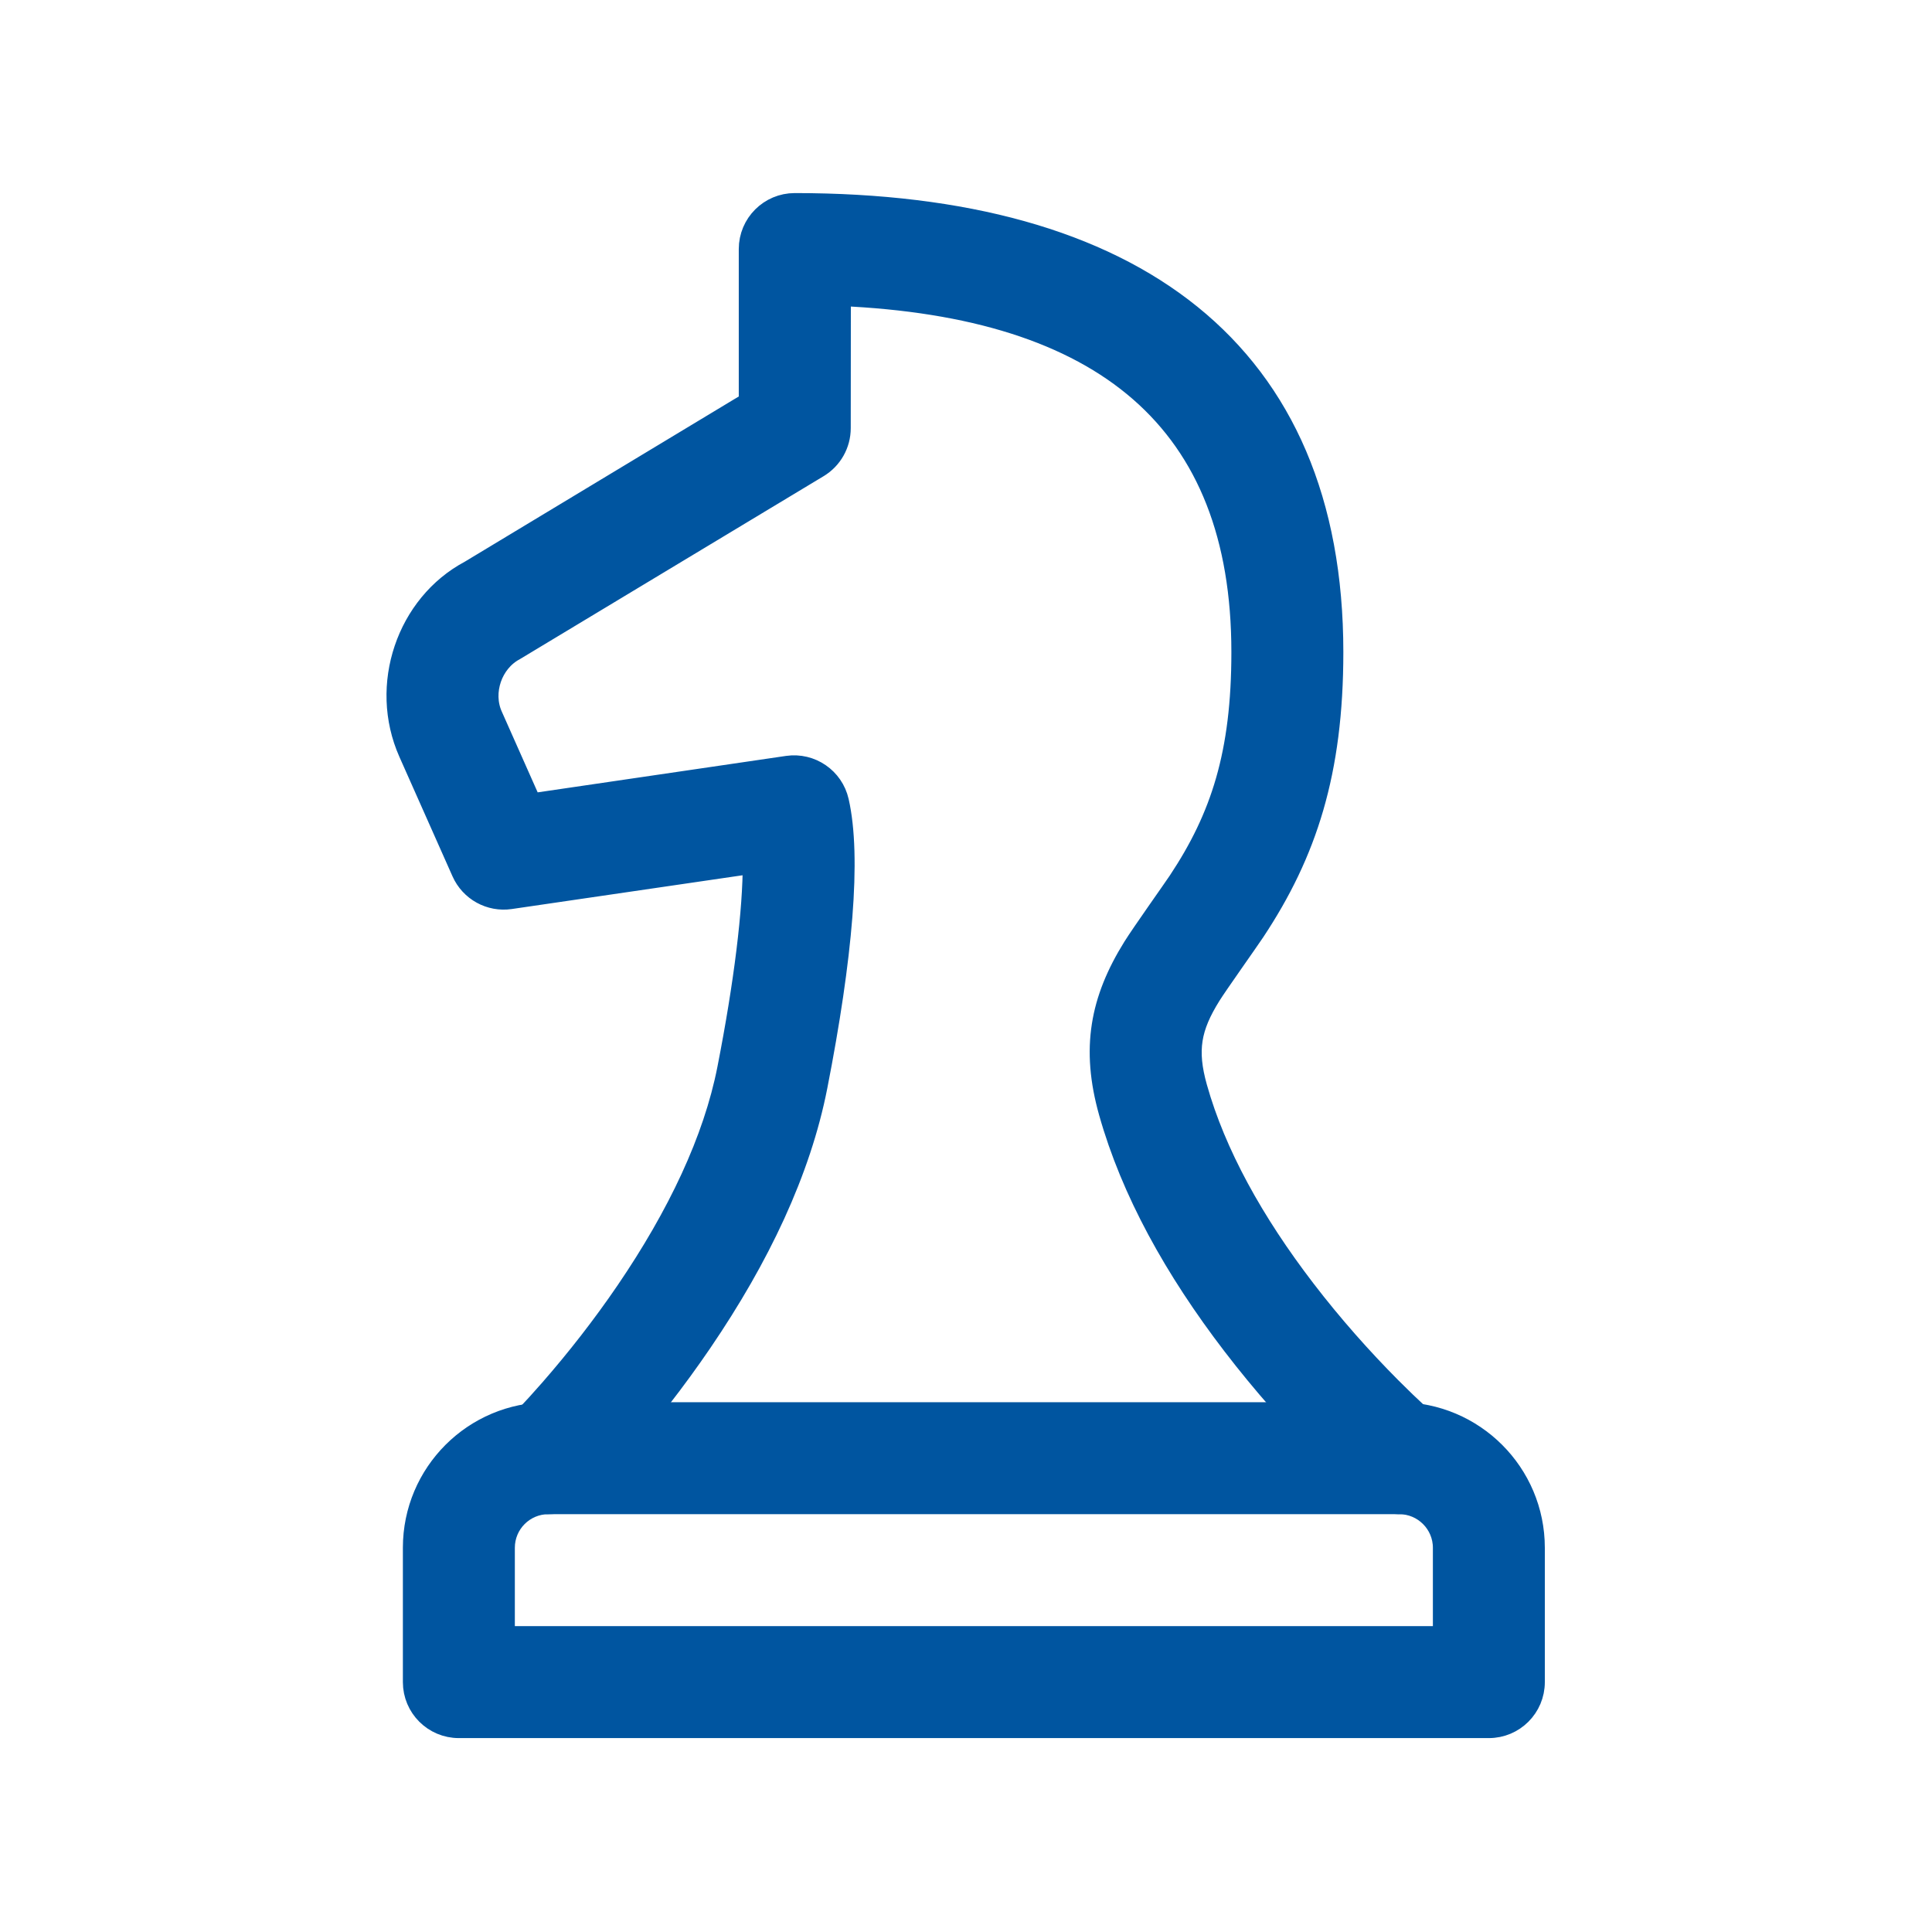 <?xml version="1.0" encoding="UTF-8" standalone="no"?>
<svg
   xmlns:dc="http://purl.org/dc/elements/1.1/"
   xmlns:cc="http://creativecommons.org/ns#"
   xmlns:rdf="http://www.w3.org/1999/02/22-rdf-syntax-ns#"
   xmlns:svg="http://www.w3.org/2000/svg"
   xmlns="http://www.w3.org/2000/svg"
   xmlns:sodipodi="http://sodipodi.sourceforge.net/DTD/sodipodi-0.dtd"
   xmlns:inkscape="http://www.inkscape.org/namespaces/inkscape"
   viewBox="0 0 100 100"
   x="0px"
   y="0px"
   version="1.1"
   id="svg3183"
   sodipodi:docname="icon-approach.svg"
   width="100"
   height="100"
   inkscape:version="0.92.2 (5c3e80d, 2017-08-06)">
  <defs
     id="defs3187" />
  <sodipodi:namedview
     pagecolor="#ffffff"
     bordercolor="#666666"
     borderopacity="1"
     objecttolerance="10"
     gridtolerance="10"
     guidetolerance="10"
     inkscape:pageopacity="0"
     inkscape:pageshadow="2"
     inkscape:window-width="1920"
     inkscape:window-height="1017"
     id="namedview3185"
     showgrid="false"
     inkscape:zoom="3"
     inkscape:cx="-30.5"
     inkscape:cy="42.5"
     inkscape:window-x="-8"
     inkscape:window-y="-8"
     inkscape:window-maximized="1"
     inkscape:current-layer="g3177" />
  <g
     id="g3177"
     style="fill:#000000;fill-rule:evenodd"
     transform="matrix(1.176,0,0,1.176,1.623,-3.559)">
    <g
       id="g1387"
       transform="translate(0.376,-0.5)">
      <path
         inkscape:connector-curvature="0"
         style="fill:#0055a0;fill-opacity:1;stroke:#0055a0;stroke-width:0.986;stroke-opacity:1"
         id="path3173"
         d="m 22.384,69.678 h 37.446 c 1.088,0 1.973,0.885 1.973,1.971 v 3.942 H 20.411 v -3.942 c 0,-1.089 0.882,-1.971 1.973,-1.971 z m -5.915,7.884 c 0,1.089 0.882,1.971 1.971,1.971 h 45.333 c 1.089,0 1.971,-0.882 1.971,-1.971 v -5.913 c 0,-3.263 -2.65,-5.913 -5.915,-5.913 H 22.384 c -3.268,0 -5.915,2.647 -5.915,5.913 z" />
      <path
         inkscape:connector-curvature="0"
         style="fill:#0055a0;fill-opacity:1;stroke:#0055a0;stroke-width:0.986;stroke-opacity:1"
         id="path3175"
         d="m 25.456,67.288 c 1.241,-1.42 2.481,-2.999 3.641,-4.702 2.54,-3.729 4.343,-7.517 5.075,-11.254 1.108,-5.657 1.499,-10.087 0.942,-12.533 C 34.886,37.796 33.926,37.137 32.908,37.285 L 21.61,38.943 19.874,35.035 c -0.467,-1.05 -0.008,-2.385 1.008,-2.926 l 13.359,-8.048 c 0.592,-0.357 0.954,-0.997 0.954,-1.688 l 0.005,-5.872 c 11.655,0.499 17.734,5.541 17.734,15.727 0,4.473 -0.911,7.268 -2.787,10.098 -0.221,0.334 -1.628,2.314 -1.996,2.906 -1.44,2.313 -1.844,4.443 -1.056,7.241 0.975,3.464 2.88,6.9 5.436,10.235 1.31,1.709 2.71,3.285 4.111,4.693 0.846,0.851 1.512,1.464 1.909,1.803 0.827,0.708 2.071,0.611 2.779,-0.216 0.708,-0.827 0.611,-2.071 -0.216,-2.779 -0.072,-0.062 -0.223,-0.195 -0.44,-0.395 -0.371,-0.342 -0.787,-0.741 -1.237,-1.193 -1.288,-1.295 -2.578,-2.746 -3.778,-4.312 -2.277,-2.97 -3.949,-5.986 -4.77,-8.905 -0.468,-1.661 -0.277,-2.667 0.608,-4.089 0.292,-0.469 1.653,-2.385 1.936,-2.812 2.288,-3.451 3.443,-6.994 3.443,-12.276 0,-13.223 -8.744,-19.71 -23.652,-19.71 -1.089,0 -1.971,0.882 -1.971,1.971 v 6.766 l -12.315,7.427 c -2.751,1.464 -3.971,5.016 -2.665,7.955 l 2.339,5.262 c 0.359,0.807 1.211,1.277 2.085,1.15 l 10.731,-1.57 c 0.007,2.11 -0.382,5.309 -1.124,9.096 -0.615,3.137 -2.2,6.467 -4.465,9.793 -1.065,1.563 -2.209,3.02 -3.351,4.327 -0.398,0.456 -0.767,0.86 -1.096,1.206 -0.193,0.203 -0.326,0.338 -0.39,0.401 -0.777,0.763 -0.788,2.011 -0.025,2.787 0.763,0.777 2.011,0.788 2.787,0.025 0.352,-0.346 0.942,-0.966 1.692,-1.824 z" />
    </g>
  </g>
</svg>
